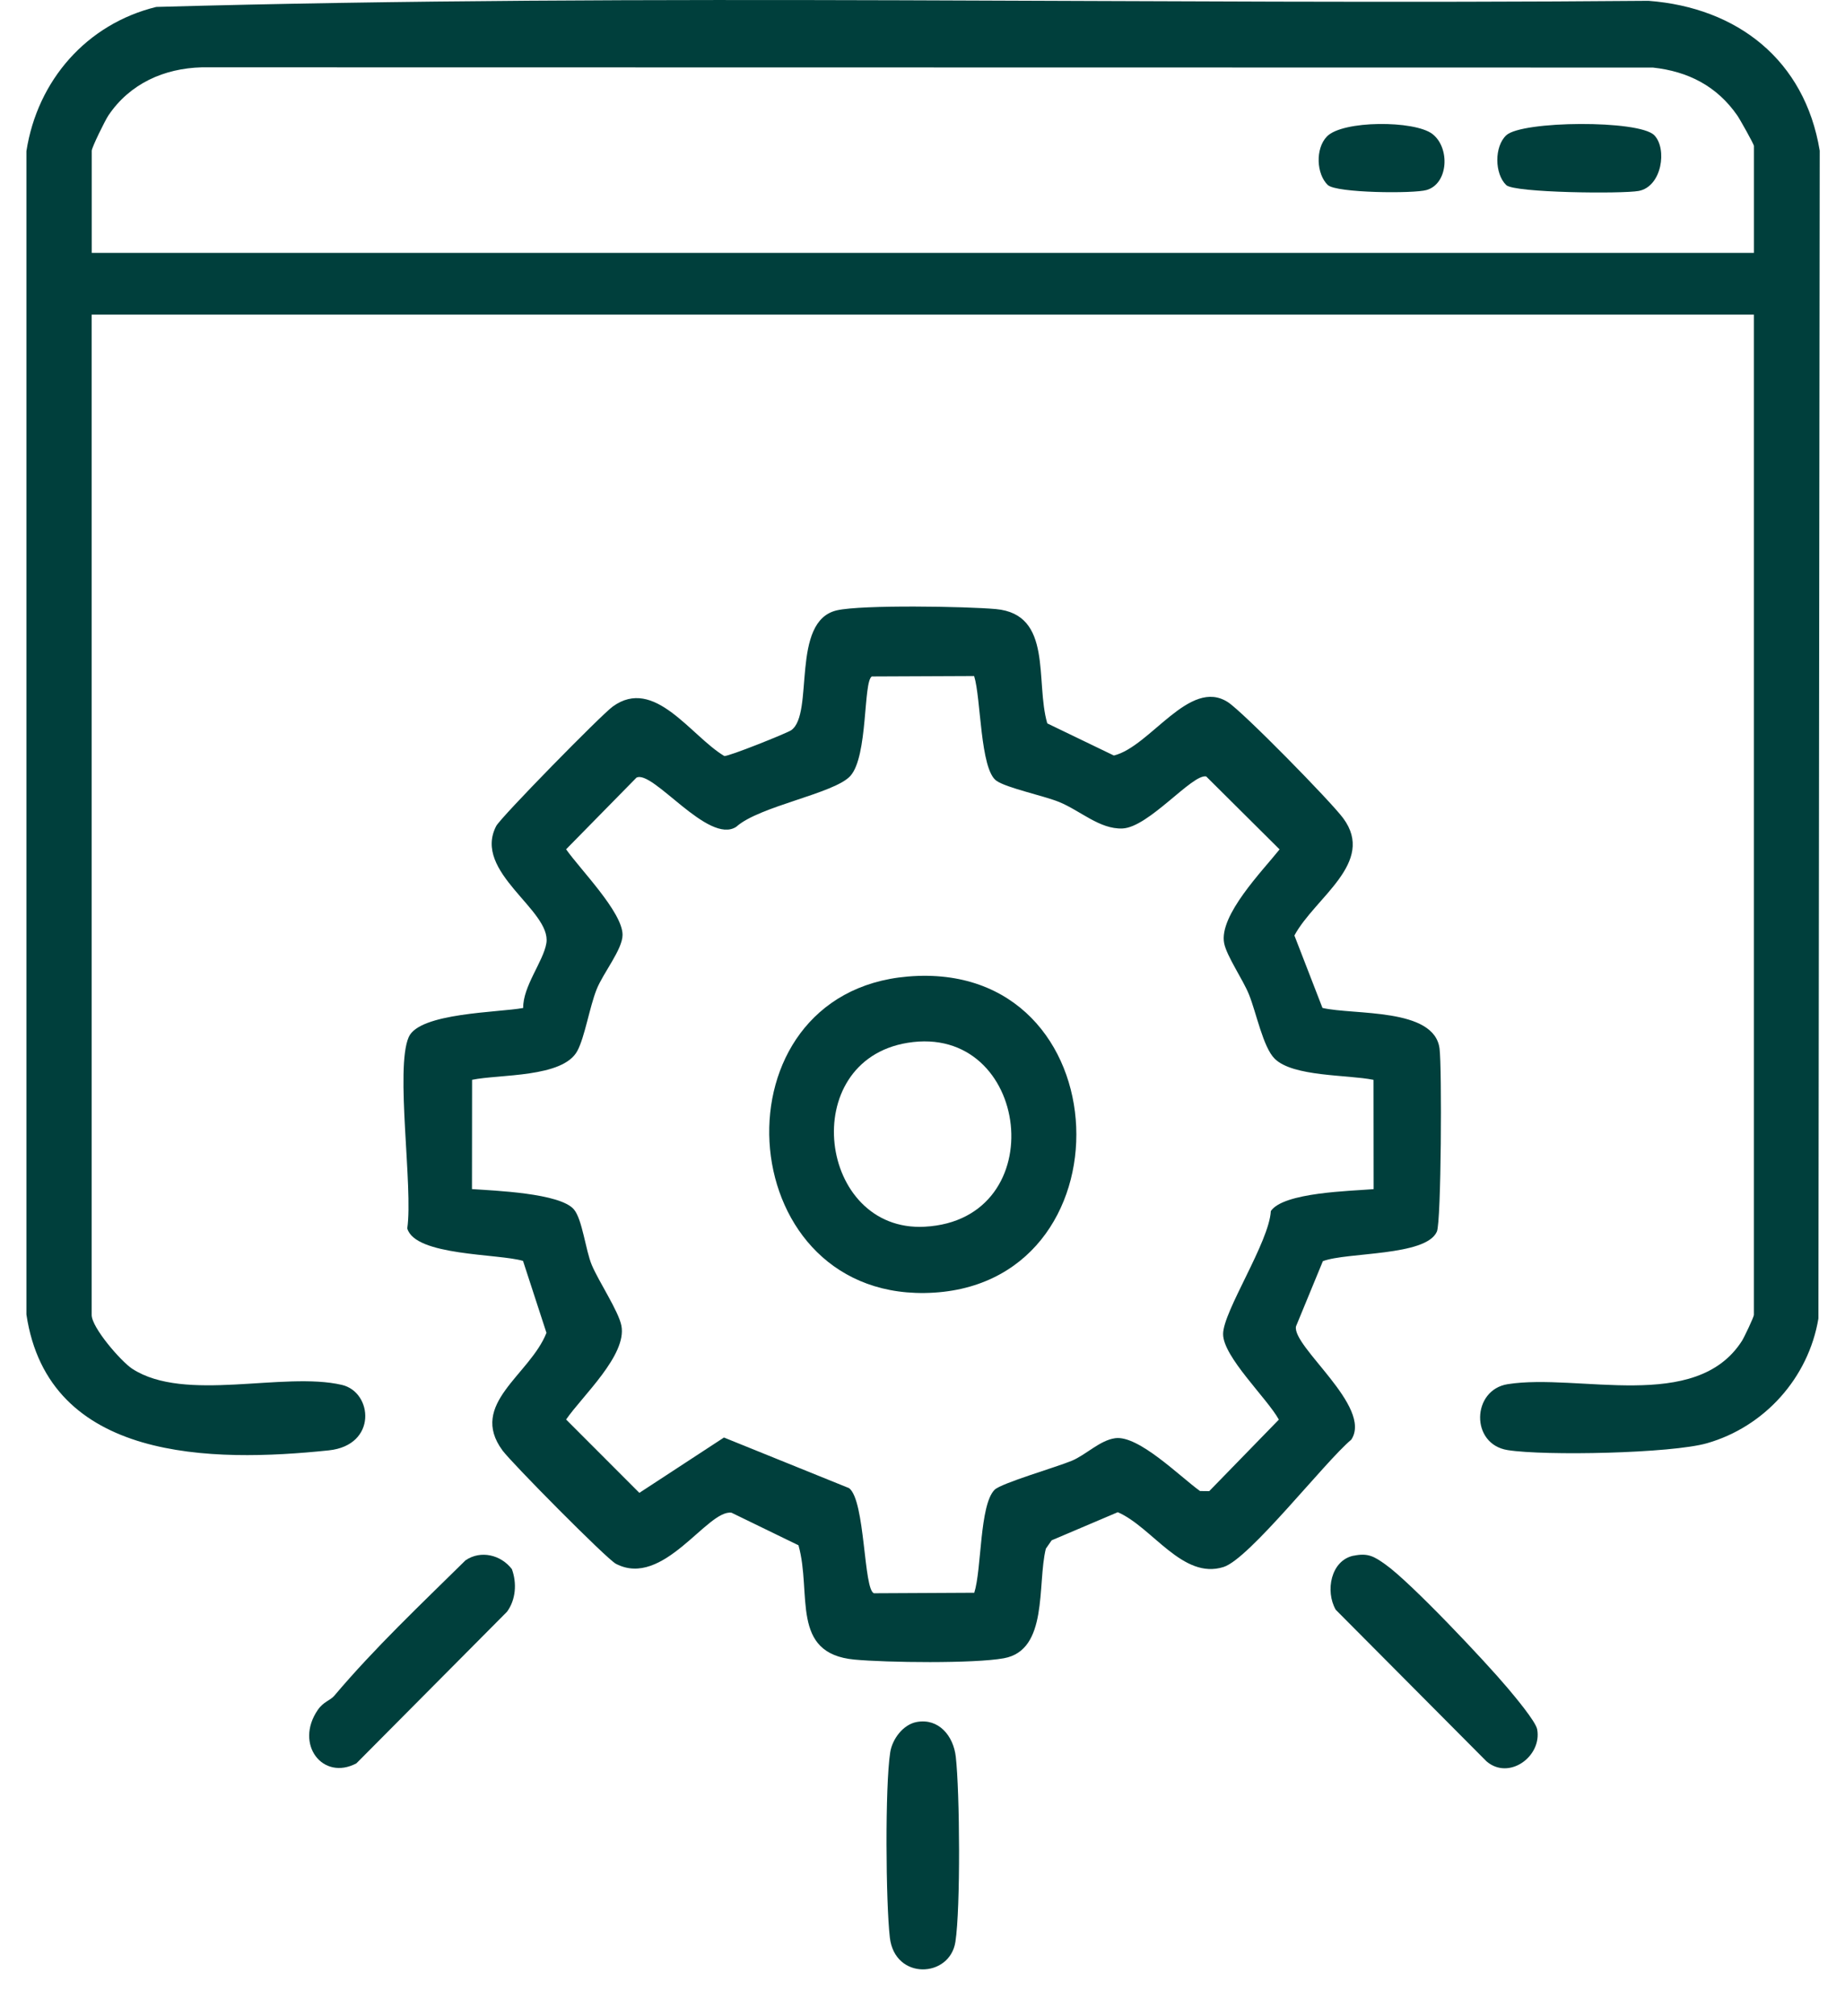 <svg xmlns="http://www.w3.org/2000/svg" width="54" height="59" viewBox="0 0 54 59" fill="none"><g clip-path="url(#clip0_629_1196)"><path d="M51.334 9.206H2.683V38.476C2.683 38.844 3.538 39.834 3.873 40.053C5.415 41.051 8.289 40.124 10.006 40.523C10.911 40.733 11.049 42.29 9.622 42.439C6.214 42.795 1.415 42.777 0.773 38.462V4.423C1.095 2.347 2.543 0.699 4.573 0.203C19.102 -0.204 33.695 0.15 48.248 0.024C50.848 0.221 52.823 1.756 53.26 4.408L53.222 38.579C52.932 40.321 51.639 41.751 49.96 42.23C48.918 42.528 45.227 42.604 44.127 42.431C43.028 42.257 43.075 40.669 44.127 40.502C46.2 40.174 49.634 41.346 50.984 39.235C51.054 39.125 51.333 38.534 51.333 38.476V9.206H51.334ZM51.334 7.399V4.27C51.334 4.219 50.925 3.49 50.845 3.375C50.248 2.517 49.405 2.088 48.378 1.977L5.907 1.97C4.802 1.999 3.802 2.446 3.174 3.376C3.076 3.522 2.685 4.316 2.685 4.411V7.4H51.336L51.334 7.399Z" fill="#003F3C"></path><path d="M38.704 29.492C39.625 29.708 41.978 29.478 42.133 30.681C42.205 31.234 42.184 35.744 42.055 36.038C41.737 36.763 39.419 36.634 38.718 36.903L37.931 38.812C37.818 39.409 40.182 41.165 39.55 42.125C38.779 42.768 36.57 45.611 35.813 45.851C34.616 46.233 33.729 44.689 32.716 44.248L30.78 45.071L30.61 45.316C30.352 46.363 30.691 48.285 29.381 48.522C28.511 48.681 25.945 48.649 25.011 48.561C23.117 48.385 23.768 46.623 23.37 45.216L21.41 44.263C20.702 44.162 19.413 46.485 18.025 45.757C17.754 45.615 14.974 42.805 14.706 42.44C13.707 41.079 15.507 40.235 15.994 39L15.308 36.895C14.592 36.679 12.151 36.755 11.92 35.944C12.095 34.751 11.559 31.255 11.963 30.345C12.277 29.631 14.599 29.628 15.313 29.494C15.302 28.861 15.908 28.124 15.992 27.594C16.142 26.632 13.825 25.52 14.522 24.172C14.652 23.919 17.6 20.914 17.934 20.674C19.153 19.788 20.213 21.532 21.198 22.121C21.3 22.148 23.038 21.451 23.157 21.367C23.842 20.888 23.126 18.168 24.498 17.858C25.228 17.692 28.294 17.744 29.149 17.822C30.827 17.976 30.293 19.939 30.652 21.167L32.601 22.107C33.669 21.846 34.816 19.82 35.939 20.546C36.382 20.832 38.957 23.457 39.314 23.943C40.275 25.243 38.486 26.259 37.885 27.373L38.707 29.494L38.704 29.492ZM28.514 19.781L25.516 19.794C25.262 19.953 25.41 22.127 24.888 22.705C24.421 23.222 22.222 23.585 21.549 24.193C20.731 24.727 19.104 22.511 18.628 22.755L16.569 24.851C16.969 25.426 18.221 26.688 18.221 27.354C18.221 27.782 17.652 28.469 17.46 28.955C17.255 29.473 17.115 30.346 16.898 30.75C16.477 31.54 14.614 31.43 13.817 31.596L13.814 34.794C14.467 34.839 16.396 34.911 16.798 35.389C17.046 35.685 17.137 36.578 17.321 37.016C17.527 37.503 18.105 38.368 18.187 38.79C18.356 39.652 17.04 40.85 16.569 41.536L18.713 43.682L21.189 42.063L24.851 43.544C25.329 43.906 25.272 46.535 25.582 46.62L28.515 46.605C28.735 45.916 28.666 44.037 29.11 43.592C29.301 43.4 30.919 42.93 31.365 42.745C31.783 42.572 32.189 42.145 32.639 42.083C33.325 41.988 34.547 43.218 35.123 43.629L35.392 43.632L37.43 41.539C37.089 40.918 35.796 39.701 35.798 39.035C35.799 38.369 37.148 36.346 37.195 35.436C37.57 34.887 39.529 34.852 40.204 34.795L40.201 31.597C39.44 31.442 37.848 31.512 37.308 30.979C36.967 30.641 36.771 29.633 36.555 29.099C36.38 28.665 35.903 27.977 35.829 27.6C35.67 26.786 36.952 25.482 37.451 24.854L35.303 22.719C34.896 22.638 33.623 24.211 32.851 24.242C32.184 24.268 31.62 23.719 30.992 23.464C30.541 23.282 29.463 23.056 29.164 22.846C28.683 22.509 28.714 20.426 28.512 19.785L28.514 19.781Z" fill="#003F3C"></path><path d="M9.782 49.621C10.974 48.211 12.315 46.948 13.626 45.655C14.073 45.352 14.661 45.495 14.982 45.914C15.132 46.324 15.098 46.808 14.84 47.16L10.431 51.597C9.448 52.118 8.614 51.039 9.3 50.035C9.467 49.79 9.667 49.757 9.782 49.621Z" fill="#003F3C"></path><path d="M39.617 45.522C40.039 45.433 40.222 45.545 40.546 45.775C41.292 46.302 43.465 48.608 44.121 49.387C44.319 49.622 44.95 50.37 44.991 50.604C45.134 51.395 44.162 52.104 43.506 51.537L39.095 47.103C38.782 46.56 38.949 45.659 39.616 45.52L39.617 45.522Z" fill="#003F3C"></path><path d="M26.836 50.386C27.47 50.272 27.904 50.787 27.974 51.403C28.092 52.438 28.116 55.832 27.963 56.821C27.799 57.88 26.189 57.95 26.044 56.693C25.925 55.656 25.901 52.267 26.055 51.275C26.116 50.882 26.437 50.456 26.836 50.386Z" fill="#003F3C"></path><path d="M48.416 3.955C48.802 4.347 48.644 5.458 47.963 5.587C47.491 5.676 44.323 5.644 44.085 5.416C43.741 5.085 43.733 4.288 44.085 3.959C44.54 3.532 47.972 3.505 48.416 3.956V3.955Z" fill="#003F3C"></path><path d="M38.864 5.416C38.527 5.092 38.494 4.352 38.834 3.996C39.291 3.518 41.401 3.519 41.923 3.92C42.445 4.32 42.396 5.374 41.754 5.56C41.378 5.67 39.109 5.649 38.864 5.414V5.416Z" fill="#003F3C"></path><path d="M26.569 28.574C32.909 28.038 33.209 37.749 27.064 37.834C21.347 37.911 20.834 29.06 26.569 28.574ZM26.561 30.514C23.313 31.047 23.95 36.057 27.06 35.895C30.853 35.698 30.16 29.925 26.561 30.514Z" fill="#003F3C"></path></g><defs><clipPath id="clip0_629_1196"><rect width="68" height="80" fill="white" transform="translate(-7)"></rect></clipPath></defs></svg>